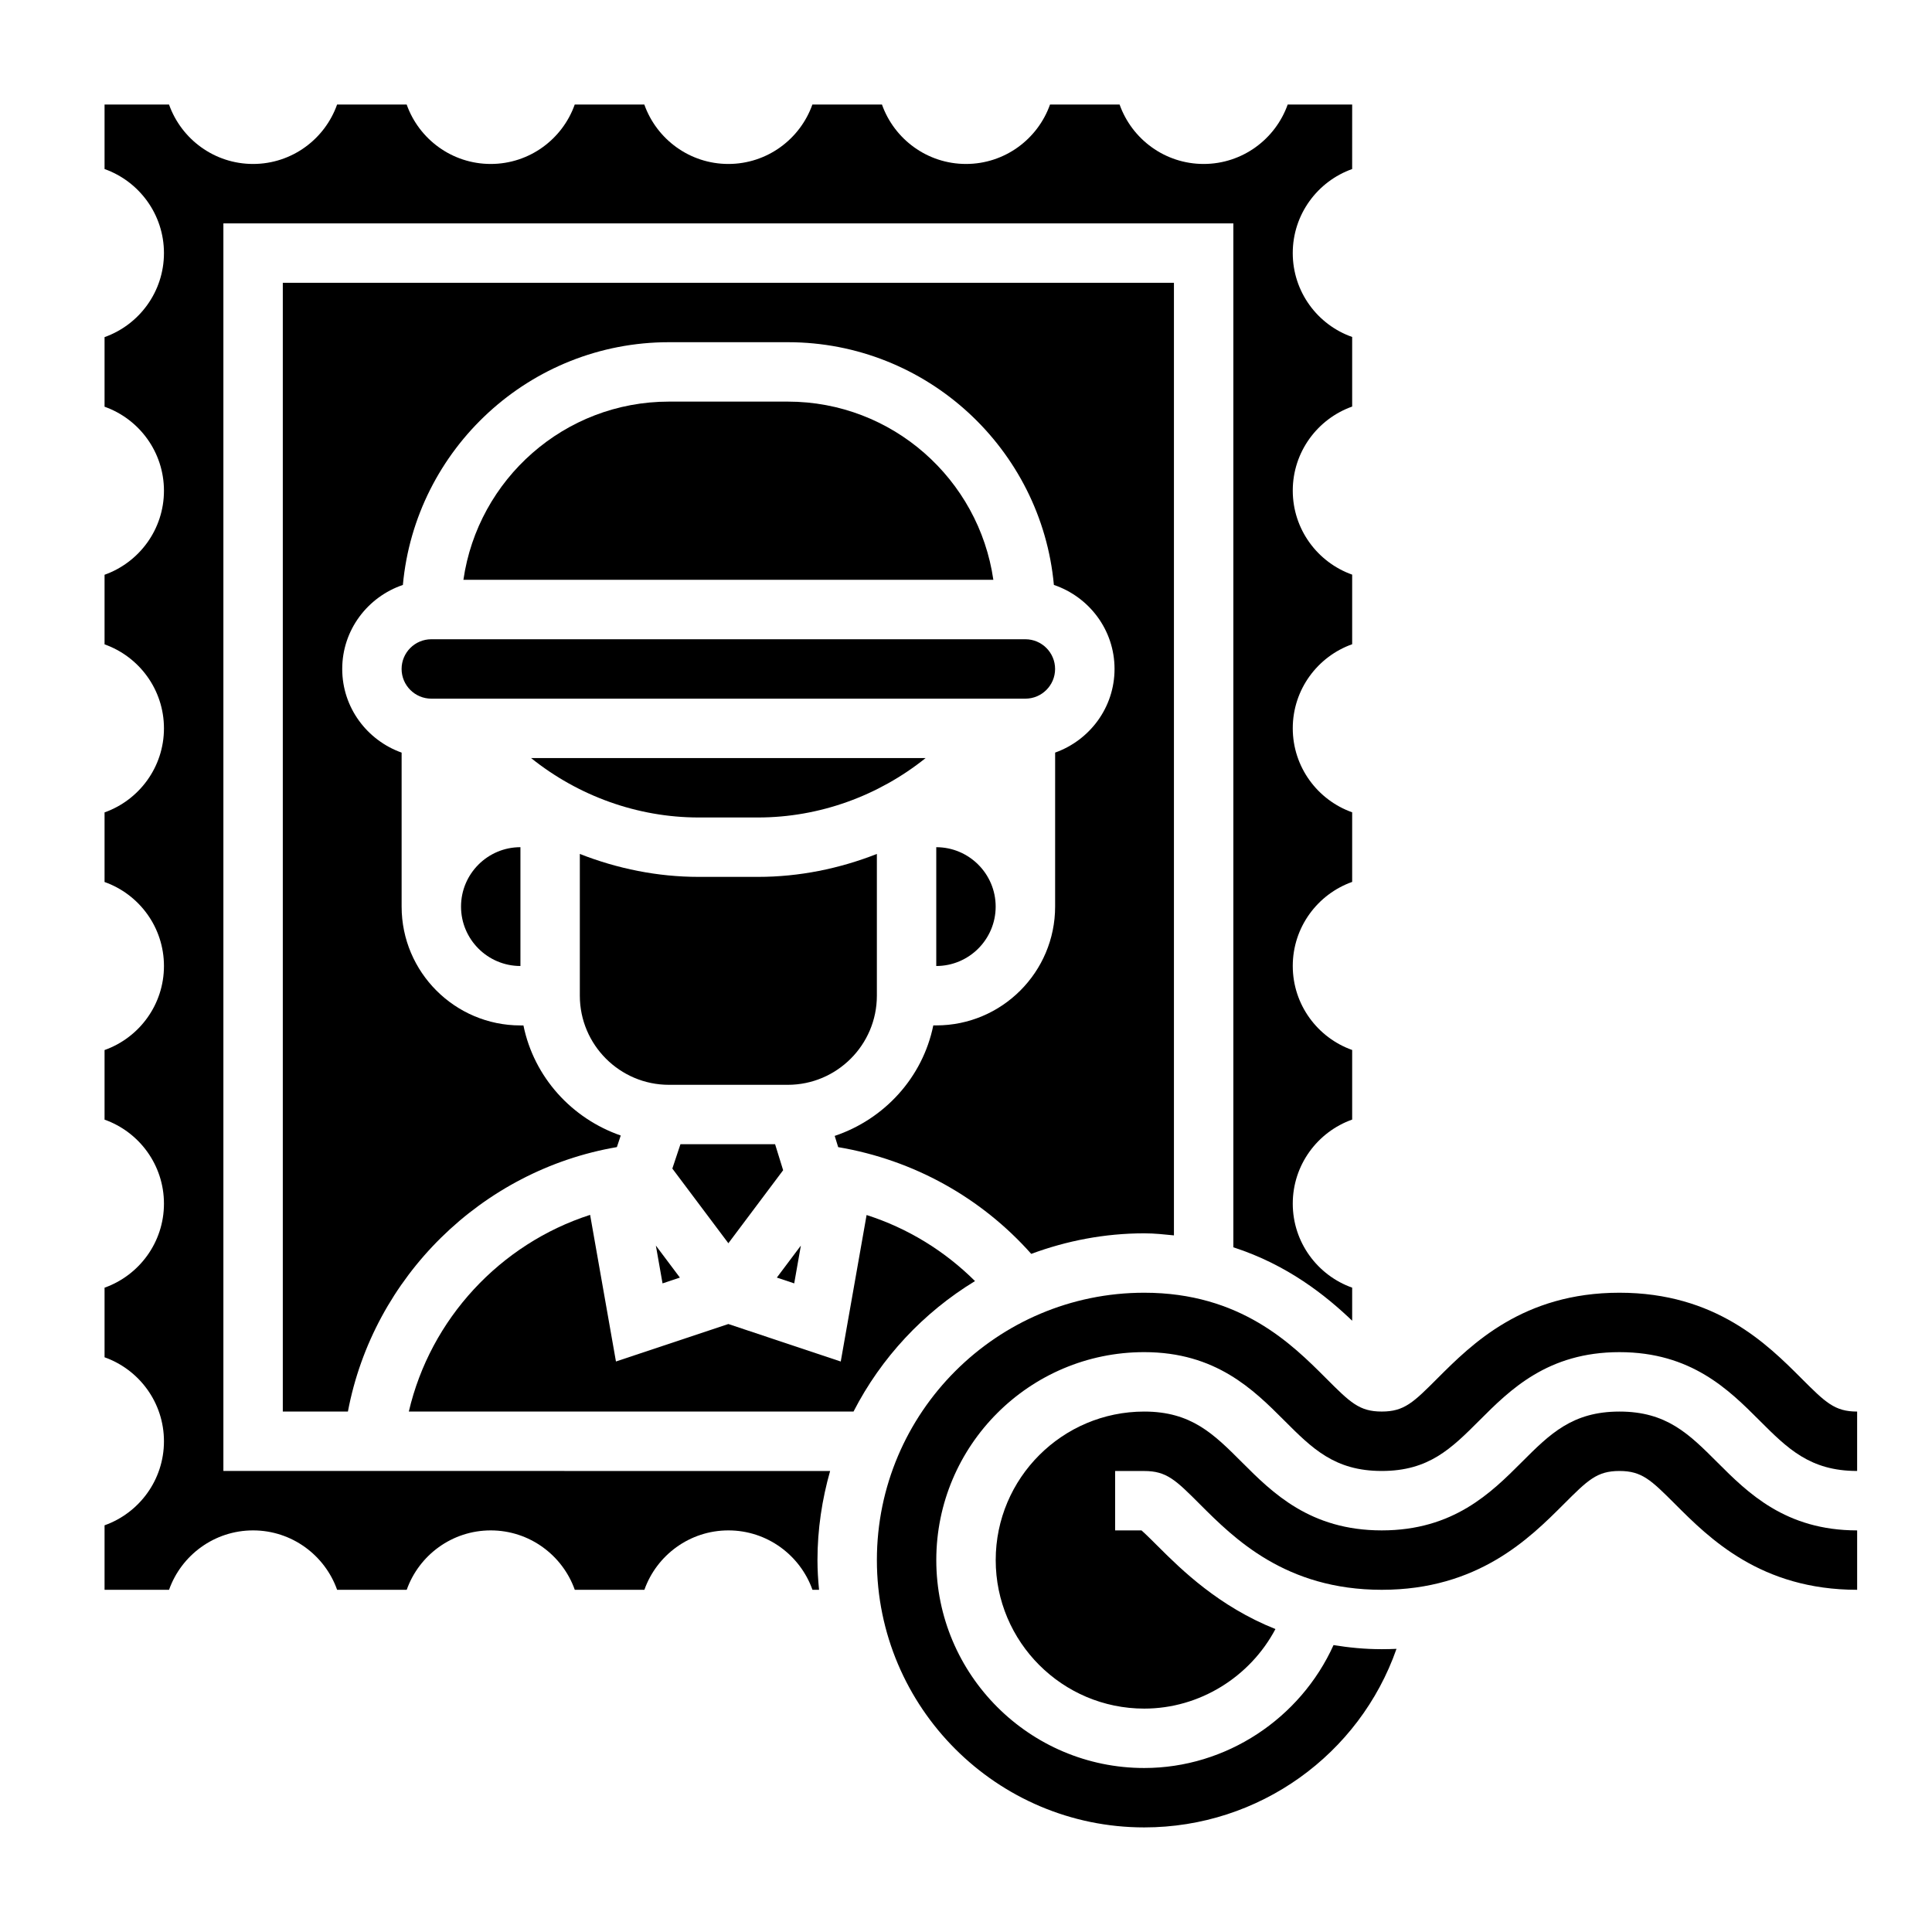 <?xml version="1.0" encoding="UTF-8"?>
<!-- Uploaded to: SVG Repo, www.svgrepo.com, Generator: SVG Repo Mixer Tools -->
<svg fill="#000000" width="800px" height="800px" version="1.1" viewBox="144 144 512 512" xmlns="http://www.w3.org/2000/svg">
 <g>
  <path d="m281.92 400v-31.488c-8.684 0-15.742 7.062-15.742 15.742 0 8.684 7.059 15.746 15.742 15.746z"/>
  <path d="m376.38 407.87v-37.566c-9.949 3.906-20.602 6.078-31.488 6.078h-15.742c-10.887 0-21.539-2.172-31.488-6.078v37.566c0 13.02 10.598 23.617 23.617 23.617h31.488c13.016 0 23.613-10.598 23.613-23.617z"/>
  <path d="m356.24 474.09-6.367 8.484 4.602 1.535z"/>
  <path d="m351.54 454.12-2.133-6.887h-25.082l-2.148 6.449 14.848 19.789z"/>
  <path d="m319.58 484.11 4.598-1.535-6.367-8.484z"/>
  <path d="m423.61 321.28c0-4.336-3.535-7.871-7.871-7.871h-157.44c-4.336 0-7.871 3.535-7.871 7.871 0 4.336 3.535 7.871 7.871 7.871h157.44c4.336 0 7.871-3.531 7.871-7.871z"/>
  <path d="m203.2 533.82v-330.62h267.65v271.35c14.414 4.652 24.555 12.84 31.488 19.453v-8.762c-9.164-3.25-15.742-12.004-15.742-22.27s6.582-19.02 15.742-22.27v-18.445c-9.164-3.25-15.742-12.004-15.742-22.27s6.582-19.02 15.742-22.27v-18.445c-9.164-3.25-15.742-12.004-15.742-22.27s6.582-19.02 15.742-22.27v-18.445c-9.164-3.25-15.742-12.004-15.742-22.27s6.582-19.02 15.742-22.27v-18.445c-9.164-3.211-15.746-11.965-15.746-22.23 0-10.266 6.582-19.02 15.742-22.27l0.004-17.09h-17.09c-3.254 9.16-12.008 15.742-22.27 15.742-10.266 0-19.02-6.582-22.27-15.742h-18.445c-3.246 9.16-12 15.742-22.262 15.742-10.266 0-19.02-6.582-22.27-15.742h-18.445c-3.242 9.16-11.996 15.742-22.262 15.742-10.266 0-19.02-6.582-22.27-15.742h-18.445c-3.242 9.16-11.996 15.742-22.262 15.742s-19.02-6.582-22.27-15.742h-18.445c-3.242 9.16-11.996 15.742-22.262 15.742-10.266 0-19.02-6.582-22.27-15.742h-17.09v17.09c9.16 3.25 15.742 12.004 15.742 22.27 0 10.266-6.582 19.02-15.742 22.27v18.445c9.16 3.242 15.742 11.996 15.742 22.262s-6.582 19.02-15.742 22.27v18.445c9.16 3.242 15.742 11.996 15.742 22.262 0 10.266-6.582 19.02-15.742 22.27v18.445c9.16 3.242 15.742 11.996 15.742 22.262s-6.582 19.02-15.742 22.27v18.445c9.16 3.242 15.742 11.996 15.742 22.262 0 10.266-6.582 19.02-15.742 22.27v18.445c9.16 3.242 15.742 11.996 15.742 22.258 0 10.266-6.582 19.02-15.742 22.27v17.094h17.09c3.25-9.164 12.004-15.746 22.27-15.746 10.266 0 19.02 6.582 22.27 15.742h18.445c3.25-9.164 12.004-15.742 22.27-15.742 10.266 0 19.02 6.582 22.27 15.742h18.445c3.25-9.164 12.004-15.742 22.27-15.742 10.266 0 19.02 6.582 22.27 15.742h1.746c-0.25-2.594-0.418-5.207-0.418-7.871 0-8.195 1.219-16.098 3.352-23.617z"/>
  <path d="m402.39 483.5c-8.078-8.031-17.91-14.051-28.734-17.508l-6.848 38.824-29.785-9.934-29.789 9.926-6.848-38.855c-23.828 7.684-42.32 27.551-48.043 52.121h117.85c7.336-14.293 18.523-26.254 32.195-34.574z"/>
  <path d="m352.77 250.43h-31.488c-27.703 0-50.633 20.57-54.473 47.23h140.44c-3.844-26.66-26.773-47.23-54.477-47.23z"/>
  <path d="m573.17 518.08c-12.484 0-18.422 5.926-25.93 13.438-8.047 8.047-18.051 18.051-37.062 18.051-19.004 0-29-10.004-37.047-18.051-7.5-7.508-13.43-13.438-25.898-13.438-21.703 0-39.359 17.656-39.359 39.359s17.656 39.359 39.359 39.359c14.695 0 28.055-8.406 34.77-21.082-15.012-6-24.891-15.688-31.141-21.938-1.016-1.016-3.133-3.133-4.344-4.203h-7v-15.742h7.715c5.953 0 8.352 2.402 14.77 8.824 9.02 9.02 22.652 22.656 48.176 22.656 25.52 0 39.164-13.633 48.191-22.656 6.434-6.434 8.832-8.832 14.801-8.832s8.367 2.402 14.801 8.824c9.027 9.027 22.668 22.664 48.191 22.664v-15.742c-19.012 0-29.016-10.004-37.062-18.051-7.512-7.512-13.445-13.441-25.93-13.441z"/>
  <path d="m621.36 509.25c-9.027-9.027-22.672-22.664-48.191-22.664s-39.164 13.633-48.191 22.656c-6.426 6.434-8.836 8.832-14.801 8.832-5.953 0-8.352-2.402-14.77-8.824-9.02-9.027-22.656-22.664-48.176-22.664-39.062 0-70.848 31.789-70.848 70.848 0 39.062 31.789 70.848 70.848 70.848 30.48 0 57.062-19.348 66.855-47.32-1.273 0.059-2.582 0.09-3.91 0.09-4.574 0-8.77-0.434-12.777-1.086-8.793 19.453-28.441 32.574-50.168 32.574-30.387 0-55.105-24.719-55.105-55.105s24.719-55.105 55.105-55.105c19.004 0 29 10.004 37.047 18.051 7.5 7.512 13.43 13.441 25.898 13.441 12.484 0 18.422-5.926 25.93-13.438 8.047-8.047 18.051-18.051 37.062-18.051s29.016 10.004 37.062 18.051c7.508 7.508 13.445 13.438 25.93 13.438v-15.742c-5.969-0.004-8.367-2.402-14.801-8.828z"/>
  <path d="m417.29 476.29c9.352-3.461 19.406-5.445 29.945-5.445 2.777 0 5.305 0.293 7.871 0.543v-252.45h-236.16v299.14h17.254c6.723-35.629 35.395-63.938 71.281-70.086l1.023-3.07c-12.996-4.504-22.996-15.477-25.789-29.172h-0.793c-17.367 0-31.488-14.121-31.488-31.488v-40.809c-9.141-3.258-15.742-11.918-15.742-22.168 0-10.367 6.762-19.105 16.074-22.27 3.305-36.023 33.652-64.328 70.516-64.328h31.488c36.863 0 67.211 28.309 70.52 64.324 9.312 3.16 16.074 11.898 16.074 22.266 0 10.25-6.606 18.91-15.742 22.168l-0.004 40.809c0 17.367-14.121 31.488-31.488 31.488h-0.797c-2.816 13.816-12.965 24.859-26.129 29.285l0.922 2.977c20.023 3.383 37.957 13.414 51.164 28.289z"/>
  <path d="m344.89 360.64c16.246 0 31.93-5.731 44.406-15.742h-104.55c12.477 10.012 28.16 15.742 44.406 15.742z"/>
  <path d="m392.12 400c8.684 0 15.742-7.062 15.742-15.742 0-8.684-7.062-15.742-15.742-15.742z"/>
 </g>
</svg>